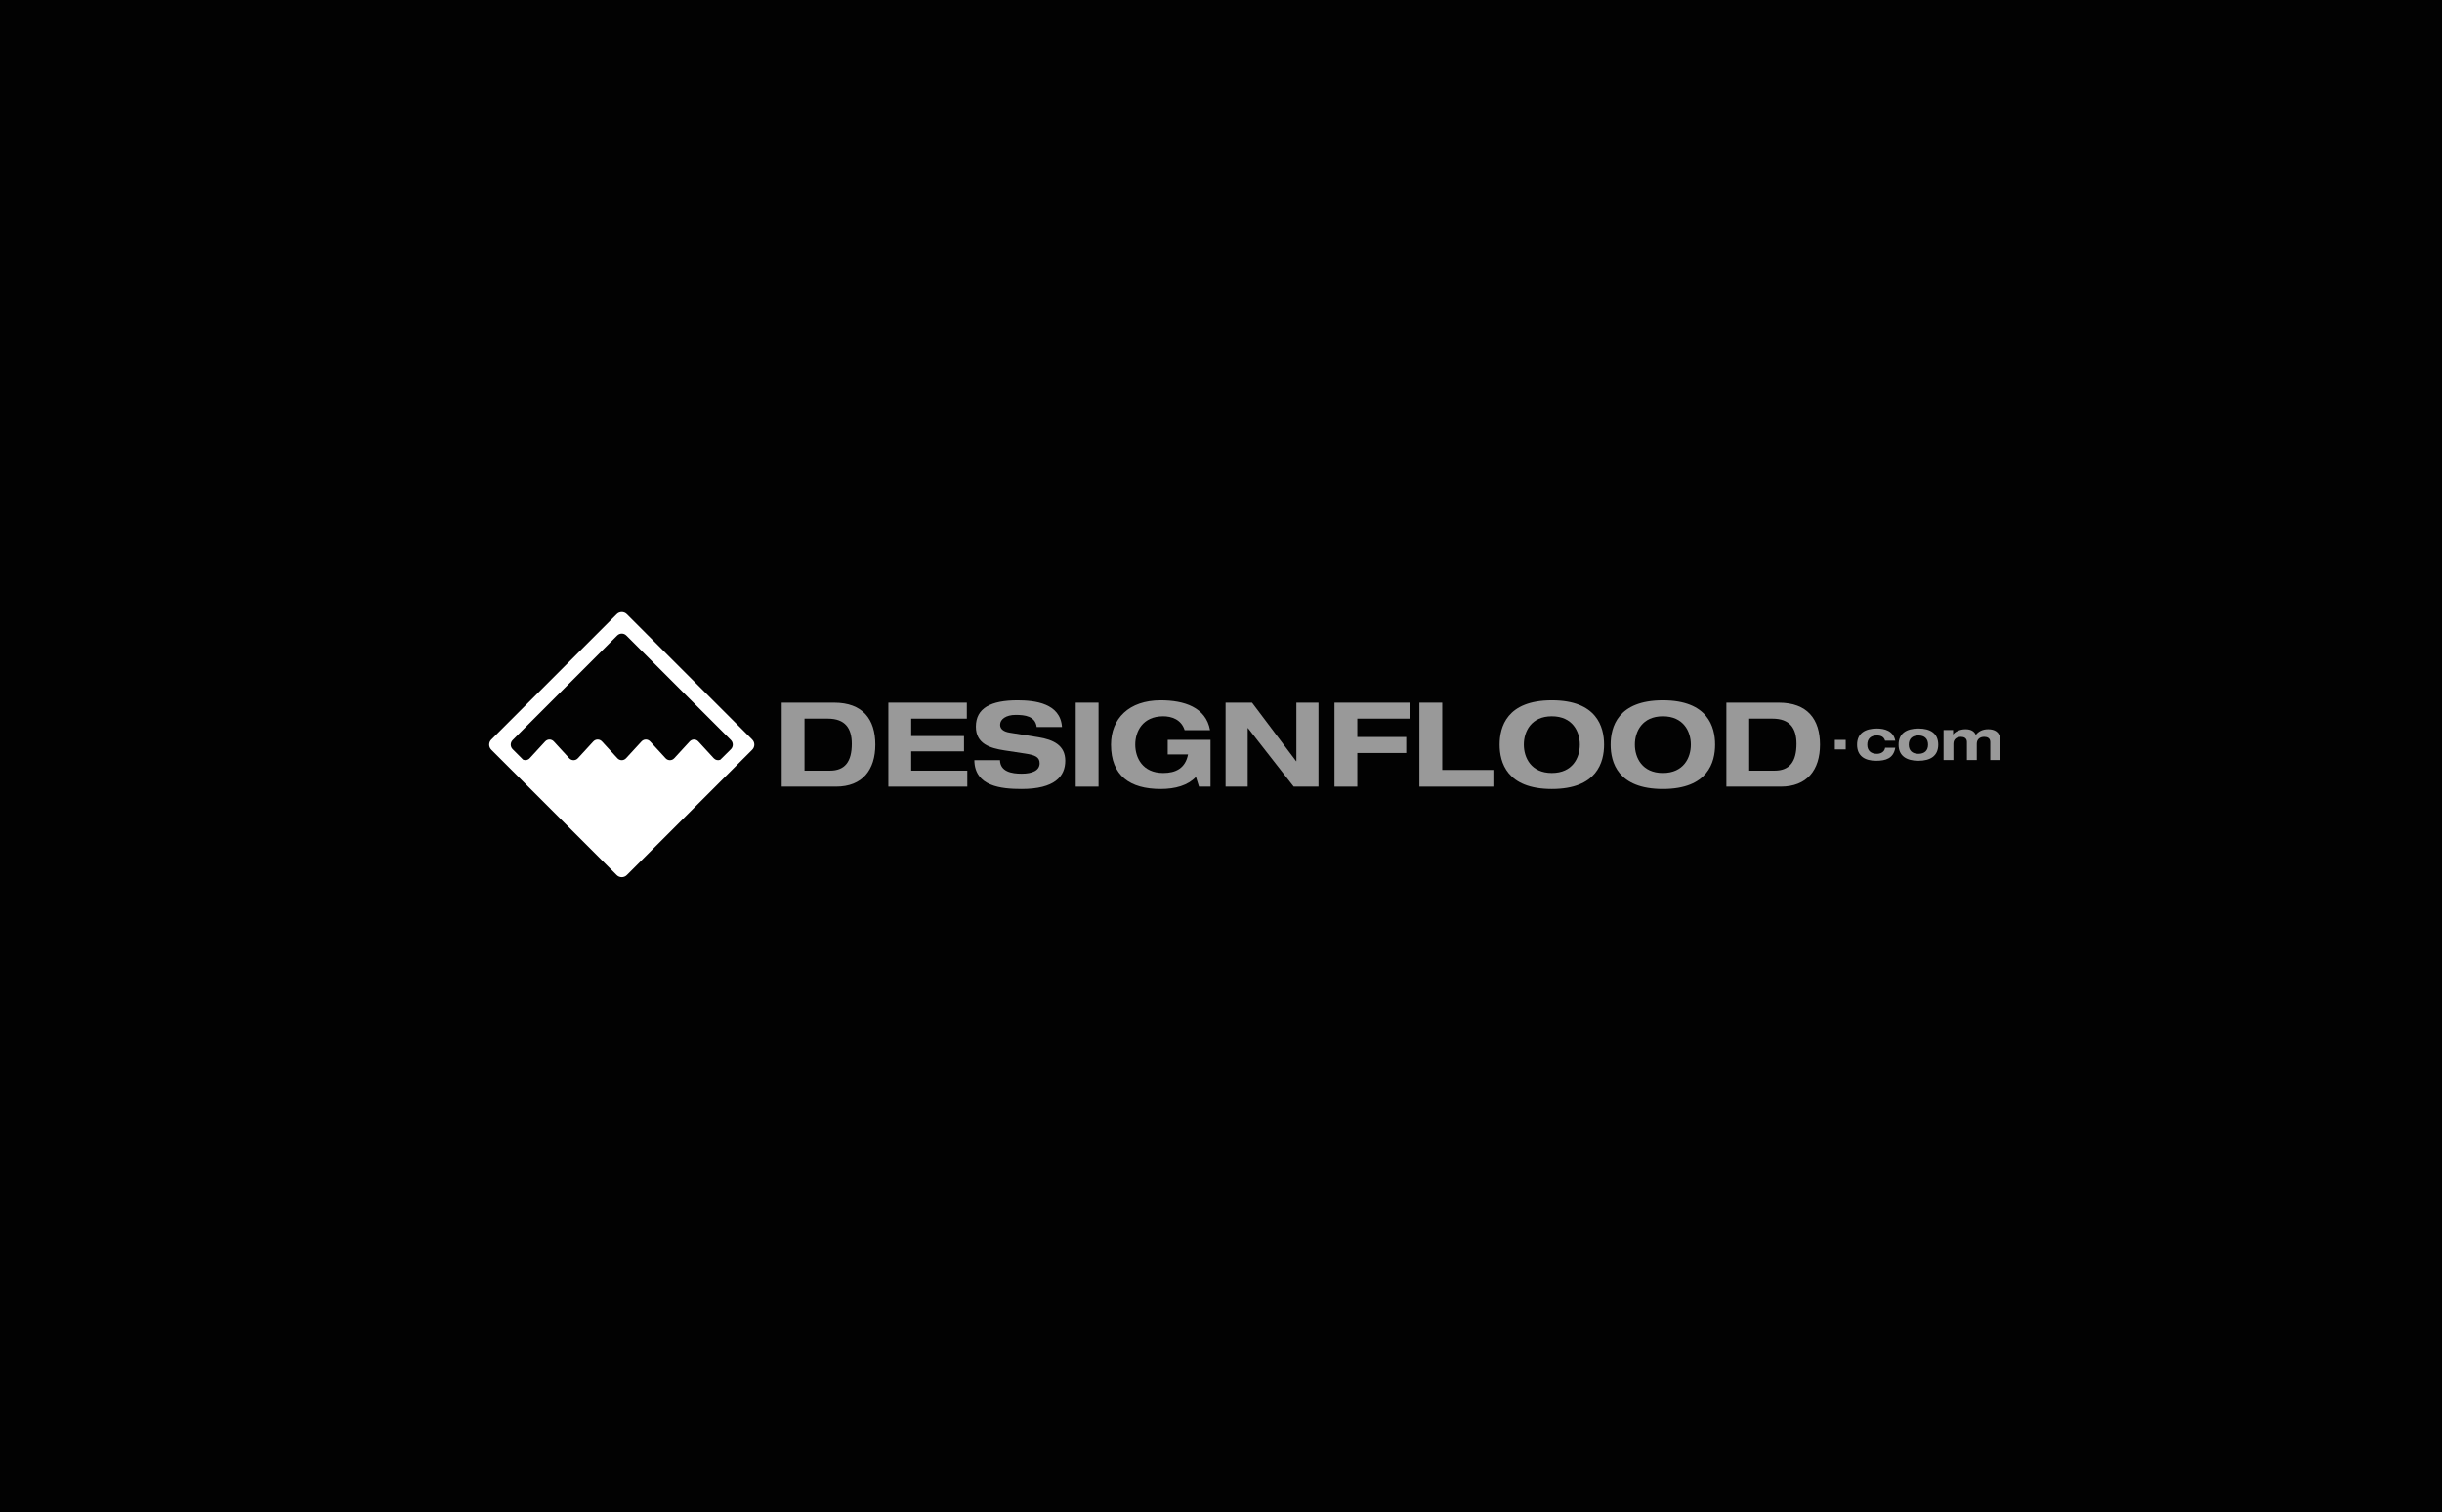 <?xml version="1.0" encoding="UTF-8"?>
<svg xmlns="http://www.w3.org/2000/svg" xmlns:xlink="http://www.w3.org/1999/xlink" width="2260.1pt" height="1399.61pt" viewBox="0 0 2260.1 1399.61" version="1.1">
<rect x="0" y="0" width="2260.1" height="1399.61" fill="#333333" stroke="none"/>
<defs>
<clipPath id="clip1">
  <path d="M 0 0 L 2260.102 0 L 2260.102 1399.609 L 0 1399.609 Z M 0 0 "/>
</clipPath>
</defs>
<g id="surface1">
<g clip-path="url(#clip1)" clip-rule="nonzero">
<path style=" stroke:none;fill-rule:nonzero;fill:rgb(0.8%,0.8%,0.8%);fill-opacity:1;" d="M 2260.102 1399.609 L 0 1399.609 L 0 0 L 2260.102 0 L 2260.102 1399.609 "/>
</g>
<path style=" stroke:none;fill-rule:nonzero;fill:rgb(59.999%,59.999%,59.999%);fill-opacity:1;" d="M 744.57 713.277 L 768.086 713.277 C 782.02 713.277 788.332 704.895 788.332 688.453 C 788.332 674.086 782.234 665.156 766.125 665.156 L 744.57 665.156 Z M 723.453 650.355 L 771.895 650.355 C 798.562 650.355 810.105 665.816 810.105 689.211 C 810.105 712.621 798.129 728.078 773.746 728.078 L 723.453 728.078 L 723.453 650.355 "/>
<path style=" stroke:none;fill-rule:nonzero;fill:rgb(59.999%,59.999%,59.999%);fill-opacity:1;" d="M 822.188 650.355 L 894.797 650.355 L 894.797 665.156 L 843.305 665.156 L 843.305 681.273 L 892.184 681.273 L 892.184 695.418 L 843.305 695.418 L 843.305 713.277 L 895.23 713.277 L 895.23 728.078 L 822.188 728.078 L 822.188 650.355 "/>
<path style=" stroke:none;fill-rule:nonzero;fill:rgb(59.999%,59.999%,59.999%);fill-opacity:1;" d="M 959.453 672.891 C 958.148 662.77 948.465 661.676 939.969 661.676 C 931.262 661.676 925.602 665.594 925.602 670.816 C 925.602 674.957 929.086 677.246 934.527 678.117 L 960.98 682.359 C 975.133 684.648 985.91 689.98 985.91 704.125 C 985.91 718.605 976.113 730.258 945.523 730.258 C 926.578 730.258 901.98 727.855 901.762 703.59 L 925.492 703.59 C 925.711 714.25 936.383 716.102 945.523 716.102 C 955.43 716.102 962.18 713.168 962.18 706.414 C 962.18 700.43 957.391 698.801 949.008 697.492 L 929.738 694.547 C 916.238 692.48 903.176 688.453 903.176 672.559 C 903.176 655.254 917.328 648.18 941.711 648.18 C 957.715 648.18 981.445 650.902 982.863 672.891 L 959.453 672.891 "/>
<path style=" stroke:none;fill-rule:nonzero;fill:rgb(59.999%,59.999%,59.999%);fill-opacity:1;" d="M 995.598 650.355 L 1016.711 650.355 L 1016.711 728.078 L 995.598 728.078 L 995.598 650.355 "/>
<path style=" stroke:none;fill-rule:nonzero;fill:rgb(59.999%,59.999%,59.999%);fill-opacity:1;" d="M 1080.719 684.758 L 1120.352 684.758 L 1120.352 728.078 L 1109.68 728.078 L 1106.852 719.039 C 1099.449 726.984 1087.691 730.258 1074.191 730.258 C 1045.891 730.258 1028.25 718.066 1028.25 689.211 C 1028.25 665.156 1044.801 648.18 1074.191 648.18 C 1095.75 648.18 1116.102 654.496 1119.91 675.828 L 1096.398 675.828 C 1093.238 665.816 1084.199 662.98 1076.578 662.98 C 1057.422 662.98 1050.68 677.137 1050.68 689.211 C 1050.68 701.301 1057.422 715.453 1076.578 715.453 C 1088.129 715.453 1097.051 711.102 1099.551 698.254 L 1080.719 698.254 L 1080.719 684.758 "/>
<path style=" stroke:none;fill-rule:nonzero;fill:rgb(59.999%,59.999%,59.999%);fill-opacity:1;" d="M 1199.809 650.355 L 1220.281 650.355 L 1220.281 728.078 L 1197.309 728.078 L 1154.961 673.863 L 1154.75 673.863 L 1154.75 728.078 L 1134.281 728.078 L 1134.281 650.355 L 1158.77 650.355 L 1199.602 704.562 L 1199.809 704.562 L 1199.809 650.355 "/>
<path style=" stroke:none;fill-rule:nonzero;fill:rgb(59.999%,59.999%,59.999%);fill-opacity:1;" d="M 1235.078 650.355 L 1304.531 650.355 L 1304.531 665.156 L 1256.199 665.156 L 1256.199 682.145 L 1301.48 682.145 L 1301.48 696.945 L 1256.199 696.945 L 1256.199 728.078 L 1235.078 728.078 L 1235.078 650.355 "/>
<path style=" stroke:none;fill-rule:nonzero;fill:rgb(59.999%,59.999%,59.999%);fill-opacity:1;" d="M 1313.672 650.355 L 1334.789 650.355 L 1334.789 712.621 L 1382.141 712.621 L 1382.141 728.078 L 1313.672 728.078 L 1313.672 650.355 "/>
<path style=" stroke:none;fill-rule:nonzero;fill:rgb(59.999%,59.999%,59.999%);fill-opacity:1;" d="M 1436.25 715.453 C 1455.398 715.453 1462.148 701.301 1462.148 689.211 C 1462.148 677.137 1455.398 662.98 1436.25 662.98 C 1417.078 662.98 1410.34 677.137 1410.34 689.211 C 1410.34 701.301 1417.078 715.453 1436.25 715.453 Z M 1436.25 648.18 C 1478.039 648.18 1484.578 672.992 1484.578 689.211 C 1484.578 705.434 1478.039 730.258 1436.25 730.258 C 1394.441 730.258 1387.91 705.434 1387.91 689.211 C 1387.91 672.992 1394.441 648.18 1436.25 648.18 "/>
<path style=" stroke:none;fill-rule:nonzero;fill:rgb(59.999%,59.999%,59.999%);fill-opacity:1;" d="M 1539 715.453 C 1558.172 715.453 1564.91 701.301 1564.91 689.211 C 1564.91 677.137 1558.172 662.98 1539 662.98 C 1519.84 662.98 1513.09 677.137 1513.09 689.211 C 1513.09 701.301 1519.84 715.453 1539 715.453 Z M 1539 648.18 C 1580.801 648.18 1587.328 672.992 1587.328 689.211 C 1587.328 705.434 1580.801 730.258 1539 730.258 C 1497.199 730.258 1490.672 705.434 1490.672 689.211 C 1490.672 672.992 1497.199 648.18 1539 648.18 "/>
<path style=" stroke:none;fill-rule:nonzero;fill:rgb(59.999%,59.999%,59.999%);fill-opacity:1;" d="M 1618.898 713.277 L 1642.422 713.277 C 1656.352 713.277 1662.672 704.895 1662.672 688.453 C 1662.672 674.086 1656.559 665.156 1640.461 665.156 L 1618.898 665.156 Z M 1597.781 650.355 L 1646.23 650.355 C 1672.891 650.355 1684.441 665.816 1684.441 689.211 C 1684.441 712.621 1672.461 728.078 1648.078 728.078 L 1597.781 728.078 L 1597.781 650.355 "/>
<path style=" stroke:none;fill-rule:nonzero;fill:rgb(59.999%,59.999%,59.999%);fill-opacity:1;" d="M 1698.172 684.809 L 1708.219 684.809 L 1708.219 693.629 L 1698.172 693.629 L 1698.172 684.809 "/>
<path style=" stroke:none;fill-rule:nonzero;fill:rgb(59.999%,59.999%,59.999%);fill-opacity:1;" d="M 1744.672 685.59 C 1743.578 681.914 1740.789 680.719 1737.102 680.719 C 1731.449 680.719 1728.191 683.773 1728.191 689.223 C 1728.191 694.66 1731.449 697.719 1737.102 697.719 C 1741.148 697.719 1744.211 695.539 1744.672 692.066 L 1754.109 692.066 C 1752.449 701.918 1745.398 704.148 1736.328 704.148 C 1725.852 704.148 1718.75 699.691 1718.75 689.223 C 1718.75 678.742 1726.109 674.289 1737.102 674.289 C 1744.16 674.289 1752.398 676.414 1754.109 685.59 L 1744.672 685.59 "/>
<path style=" stroke:none;fill-rule:nonzero;fill:rgb(59.999%,59.999%,59.999%);fill-opacity:1;" d="M 1775.512 697.719 C 1781.16 697.719 1784.43 694.66 1784.43 689.223 C 1784.43 683.773 1781.16 680.719 1775.512 680.719 C 1769.859 680.719 1766.59 683.773 1766.59 689.223 C 1766.59 694.66 1769.859 697.719 1775.512 697.719 Z M 1775.512 674.289 C 1786.5 674.289 1793.859 678.742 1793.859 689.223 C 1793.859 699.691 1786.5 704.148 1775.512 704.148 C 1764.52 704.148 1757.16 699.691 1757.16 689.223 C 1757.16 678.742 1764.52 674.289 1775.512 674.289 "/>
<path style=" stroke:none;fill-rule:nonzero;fill:rgb(59.999%,59.999%,59.999%);fill-opacity:1;" d="M 1842.02 686.773 C 1842.02 683.047 1839.059 682.004 1836.422 682.004 C 1832.629 682.004 1829.531 684.078 1829.531 688.434 L 1829.531 703.469 L 1820.398 703.469 L 1820.398 686.773 C 1820.398 683.047 1817.449 682.004 1814.91 682.004 C 1811.02 682.004 1807.91 684.078 1807.91 688.434 L 1807.91 703.469 L 1798.789 703.469 L 1798.789 675.688 L 1807.602 675.688 L 1807.602 679.727 L 1807.711 679.727 C 1809.359 677.398 1813.719 674.957 1819.059 674.957 C 1824.34 674.957 1827.25 677.031 1828.641 680.191 C 1831.191 676.871 1835.02 674.957 1840.109 674.957 C 1845.699 674.957 1851.141 677.336 1851.141 684.648 L 1851.141 703.469 L 1842.02 703.469 L 1842.02 686.773 "/>
<path style=" stroke:none;fill-rule:nonzero;fill:rgb(100%,100%,100%);fill-opacity:1;" d="M 676.465 693.43 C 678.777 691.102 678.785 687.336 676.465 685.008 L 579.656 588.207 C 577.332 585.883 573.562 585.883 571.242 588.207 L 474.441 685.008 C 472.117 687.336 472.117 691.102 474.441 693.43 L 484.148 703.141 C 486.203 704.02 488.641 703.566 490.293 701.762 L 504.52 686.301 C 506.738 683.898 510.371 683.898 512.582 686.309 L 526.805 701.773 C 529.02 704.188 532.656 704.188 534.871 701.777 L 549.102 686.301 C 551.316 683.898 554.953 683.898 557.168 686.309 L 571.383 701.762 C 573.602 704.172 577.234 704.172 579.449 701.762 L 593.68 686.301 C 595.898 683.898 599.531 683.898 601.75 686.309 L 615.965 701.773 C 618.188 704.188 621.812 704.188 624.027 701.777 L 638.262 686.301 C 640.484 683.898 644.113 683.898 646.328 686.301 L 660.555 701.777 C 662.18 703.543 664.566 704.016 666.602 703.191 Z M 580.125 809.953 C 577.543 812.535 573.352 812.535 570.773 809.953 L 454.68 693.895 C 452.098 691.312 452.102 687.121 454.68 684.539 L 570.773 568.477 C 573.352 565.898 577.543 565.898 580.125 568.477 L 696.188 684.539 C 698.77 687.121 698.77 691.312 696.188 693.895 L 580.125 809.953 "/>
</g>
</svg>
